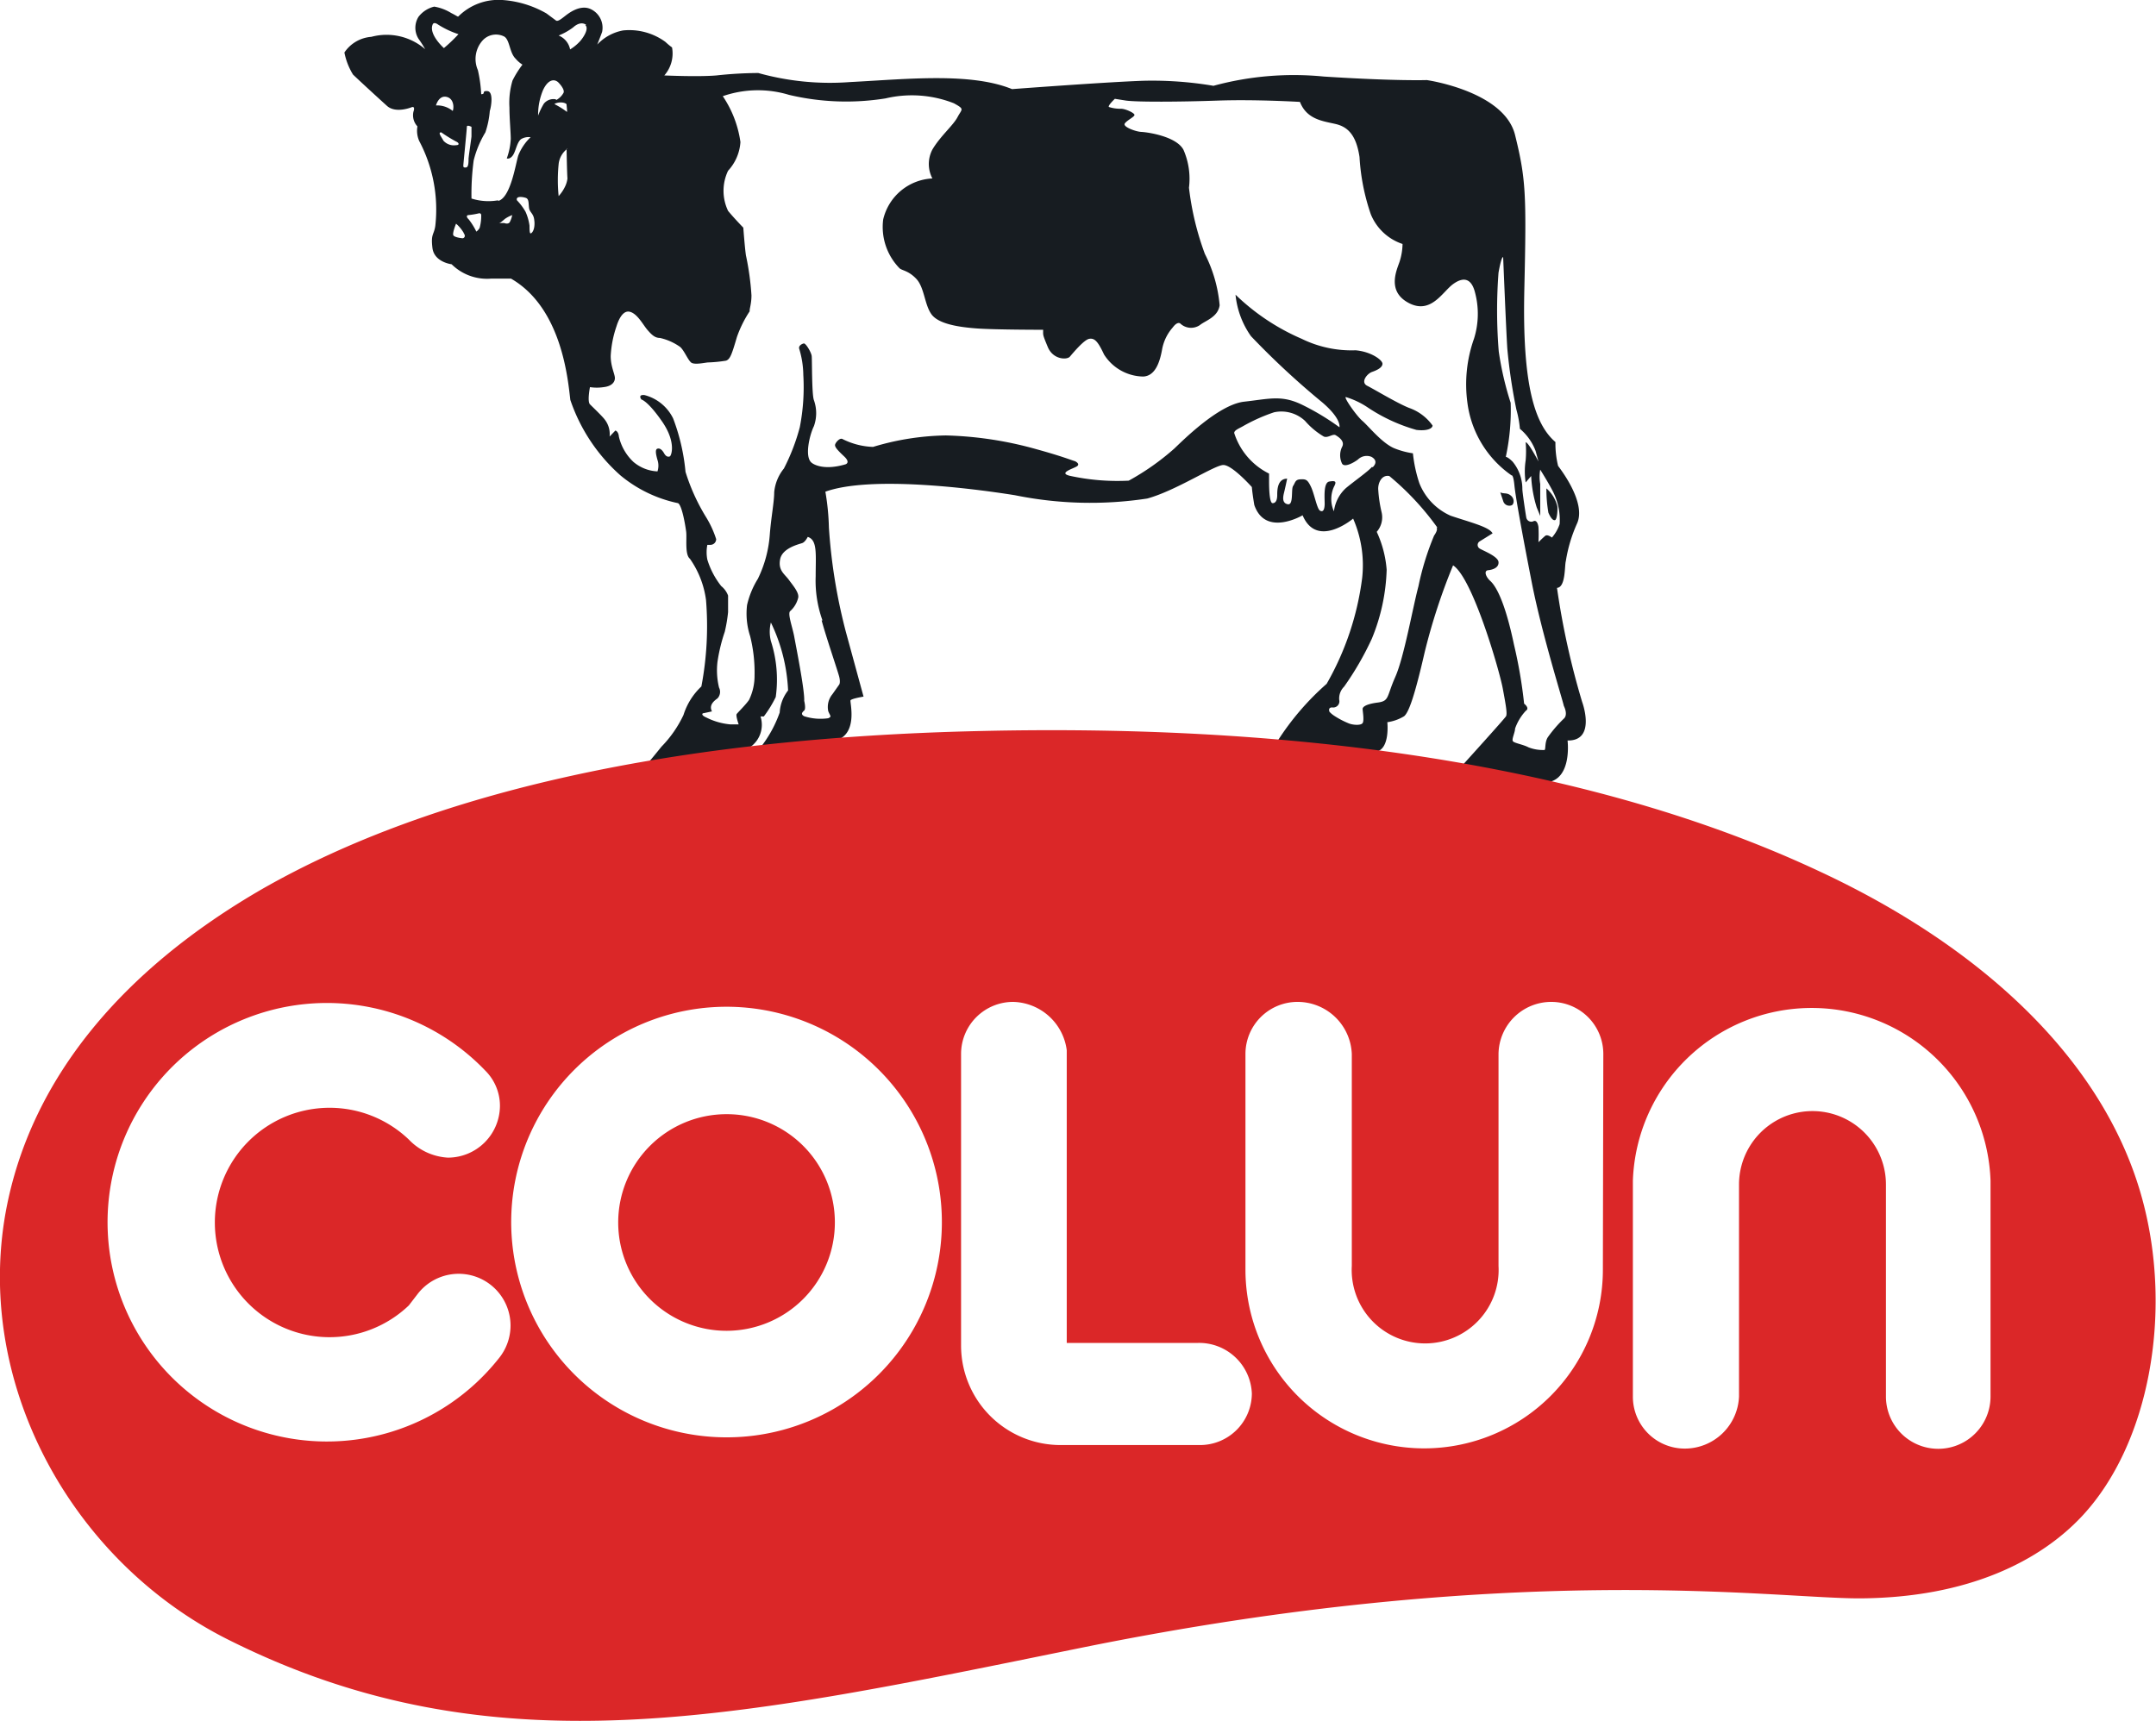 <svg xmlns="http://www.w3.org/2000/svg" viewBox="0 0 97.72 78.02"><defs><style>.cls-1{fill:#171c21;fill-rule:evenodd;}.cls-2{fill:#db2728;}</style></defs><g id="Layer_2" data-name="Layer 2"><g id="Layer_1-2" data-name="Layer 1"><path class="cls-1" d="M68.53,22.9a.29.29,0,0,1-.39-.16L68,22.32c.16.08.29,0,.47.14S68.63,22.83,68.53,22.9Zm1.94.68c.1,0,.13-.41.12-.61a1.56,1.56,0,0,0-.5-.83,6.22,6.22,0,0,0,.09,1.1C70.26,23.43,70.37,23.6,70.47,23.58Zm.58,10s.21,1.7-.89,1.88l-3.9-.74s1.94-2.14,2-2.25,0-.47-.15-1.27-1.36-5-2.25-5.57a27.33,27.33,0,0,0-1.29,3.95c-.44,1.92-.71,2.71-.93,2.89a2,2,0,0,1-.76.27s.13,1.18-.48,1.33l-4.5-.47A12.18,12.18,0,0,1,60.13,31a12.92,12.92,0,0,0,1.61-4.8,5.28,5.28,0,0,0-.41-2.69s-1.64,1.39-2.29-.15c0,0-1.69,1-2.19-.47,0,0-.09-.53-.11-.81,0,0-.89-1-1.29-1S53.31,22.24,52,22.6a17.12,17.12,0,0,1-6-.15c-2.13-.34-6.58-.88-8.59-.16a11,11,0,0,1,.16,1.63,25,25,0,0,0,.77,4.73l.8,2.93s-.55.09-.59.17.38,1.58-.74,1.84l-3.33.28a5.52,5.52,0,0,0,.86-1.57,1.79,1.79,0,0,1,.38-1,7.86,7.86,0,0,0-.78-3.08,1.75,1.75,0,0,0,0,.84,5.7,5.7,0,0,1,.22,2.54,5.24,5.24,0,0,1-.54.88h-.15A1.23,1.23,0,0,1,34,33.87l-4.63.72s.16-.18.61-.74a5.23,5.23,0,0,0,1-1.44,3,3,0,0,1,.81-1.29A14.67,14.67,0,0,0,32,27.2a4.22,4.22,0,0,0-.73-1.87c-.24-.19-.13-.93-.17-1.23s-.19-1.2-.37-1.29a6,6,0,0,1-2.61-1.26,8,8,0,0,1-2.27-3.42c-.11-.92-.38-4.17-2.69-5.5,0,0-.65,0-.89,0a2.28,2.28,0,0,1-1.8-.65s-.79-.09-.87-.74.07-.58.13-1A6.64,6.64,0,0,0,19,6.39a1.15,1.15,0,0,1-.08-.66.74.74,0,0,1-.18-.67s.1-.26-.08-.2c0,0-.72.3-1.12-.06S16.27,3.64,16,3.38a3,3,0,0,1-.39-1,1.61,1.61,0,0,1,1.22-.71,2.67,2.67,0,0,1,2.44.56,4.74,4.74,0,0,0-.3-.47.94.94,0,0,1,0-1A1.28,1.28,0,0,1,19.68.3a2.13,2.13,0,0,1,.77.29c.24.12.29.17.32.16a2.58,2.58,0,0,1,2-.75,4.64,4.64,0,0,1,2,.61l.43.32c.08.06.25-.08.38-.18s.65-.54,1.14-.36a.93.93,0,0,1,.57,1.06c-.11.3-.22.57-.22.57a2.14,2.14,0,0,1,1.17-.64,2.77,2.77,0,0,1,1.92.52,3,3,0,0,0,.3.25,1.51,1.51,0,0,1-.35,1.27s1.55.07,2.36,0a18.18,18.18,0,0,1,1.9-.11,12.07,12.07,0,0,0,4.16.41c2.53-.13,5.46-.45,7.34.32,0,0,4.38-.33,6-.38A16.65,16.65,0,0,1,55,3.89a13.85,13.85,0,0,1,5-.42c3.26.21,4.67.16,4.67.16s3.51.5,4,2.49.52,2.66.42,7,.47,6.11,1.41,6.92a4.21,4.21,0,0,0,.12,1.08c.1.14,1.29,1.66.86,2.61a6.69,6.69,0,0,0-.51,1.71c-.06.2,0,1.19-.4,1.21a35.39,35.39,0,0,0,1.14,5.17S72.37,33.59,71.05,33.57ZM67.93,15.93a14.14,14.14,0,0,0,.54,2.33,9.91,9.91,0,0,1-.22,2.45s0,0,0,0v0s.09,0,.31.22A1.93,1.93,0,0,1,69,22.16c0,.16.15,1.15.18,1.31a.23.23,0,0,0,.32.16c.12-.06.2.06.23.26a6.21,6.21,0,0,1,0,.69s.21-.21.31-.29.3.08.3.08a1.81,1.81,0,0,0,.35-.61,2.82,2.82,0,0,0-.3-1.47c-.18-.36-.58-1-.58-1a1.84,1.84,0,0,0,0,.65c0,.38,0,1.45,0,1.45L69.65,23a5.63,5.63,0,0,1-.25-1.42l-.25.29a3.27,3.27,0,0,1,0-1,4.78,4.78,0,0,0,0-.82c.13,0,.58.87.58.87l-.13-.48a2.42,2.42,0,0,0-.71-1,4.75,4.75,0,0,0-.16-.87,24.92,24.92,0,0,1-.41-2.75c-.05-.7-.19-4.16-.19-4.16s-.07-.09-.21.7A22.87,22.87,0,0,0,67.93,15.93ZM20.12,2.18a7.08,7.08,0,0,0,.66-.63,4.11,4.11,0,0,1-.93-.44c-.2-.14-.24,0-.24,0C19.42,1.56,20.12,2.18,20.12,2.18Zm-.36,2.6a1.11,1.11,0,0,1,.76.25c.06-.14.06-.57-.29-.64S19.76,4.78,19.76,4.78Zm.92,1.8c.16,0,.12-.11,0-.16A6.51,6.51,0,0,1,20,6c-.17,0,0,.19.1.38A.64.64,0,0,0,20.68,6.58Zm.35,4a1.59,1.59,0,0,0-.36-.44s-.18.44-.12.53.32.12.4.13S21.14,10.71,21,10.55Zm.21-3.4c0-.09.13-.94.13-1V5.75s-.21-.11-.21,0S21,7.44,21,7.5s0,.11.13.09S21.23,7.24,21.24,7.15Zm.57,2.57a.08.08,0,0,0-.1-.08,3.55,3.55,0,0,1-.47.08c-.09,0-.12.08,0,.19a3,3,0,0,1,.35.56.51.51,0,0,0,.15-.17A2.06,2.06,0,0,0,21.81,9.72Zm.77-.64c.56-.15.78-1.62.91-2.06a2.32,2.32,0,0,1,.56-.83.67.67,0,0,0-.42.08c-.2.13-.25.56-.39.75s-.27.13-.27.13a3,3,0,0,0,.18-.88c0-.3-.06-.93-.06-1.43a3.52,3.52,0,0,1,.14-1.22,4.54,4.54,0,0,1,.45-.72,1.31,1.31,0,0,1-.31-.27c-.28-.27-.26-.84-.51-1a.82.82,0,0,0-1,.19,1.26,1.26,0,0,0-.2,1.33,6.21,6.21,0,0,1,.15,1.09c.22,0,0-.16.28-.14s.18.69.11.9A4,4,0,0,1,22,6a4.6,4.6,0,0,0-.53,1.27A11.47,11.47,0,0,0,21.37,9,2.54,2.54,0,0,0,22.58,9.08Zm.64.64a1.43,1.43,0,0,0-.33.17c-.12.1-.2.18-.27.19h.23s.21.09.27-.07A1.09,1.09,0,0,0,23.22,9.72Zm1,.32c0-.39-.21-.42-.24-.64s0-.41-.15-.46-.46-.09-.4.11a2.59,2.59,0,0,1,.39.52,2.32,2.32,0,0,1,.18.63c0,.15,0,.35.05.35S24.26,10.43,24.22,10Zm1-5.54a.81.81,0,0,0,.32-.32c.05-.1-.05-.28-.22-.46s-.47-.18-.71.34a2.9,2.9,0,0,0-.22,1.15v0a3.16,3.16,0,0,1,.26-.54A.56.56,0,0,1,25.18,4.5Zm-.05.21a3.66,3.66,0,0,1,.51.32c.05.08,0-.25,0-.32S25.39,4.58,25.13,4.71Zm.55,2a1,1,0,0,0-.4.7,7.31,7.31,0,0,0,0,1.45,1.78,1.78,0,0,0,.29-.43,1.16,1.16,0,0,0,.11-.37C25.7,7.9,25.68,6.75,25.68,6.75Zm.85-5.61c-.15-.12-.37-.09-.59.11a2.81,2.81,0,0,1-.66.37.86.86,0,0,1,.52.63,2.08,2.08,0,0,0,.46-.38C26.52,1.6,26.68,1.27,26.53,1.14Zm10.71,27a5.34,5.34,0,0,1-.31-2c0-1,.09-1.65-.36-1.79,0,0-.11.23-.25.28s-.9.22-1,.73.2.67.39.93.47.58.43.81a1.19,1.19,0,0,1-.36.61c-.14.1.1.73.18,1.17s.48,2.45.45,2.9c0,0,.09.36,0,.44s-.17.17,0,.26a2.42,2.42,0,0,0,1.09.09c.17-.08.09-.09,0-.32a.91.91,0,0,1,.19-.77l.31-.44s.06-.09,0-.34S37.42,28.81,37.24,28.12Zm24.94-6.95c.21-.21.12-.37-.06-.47a.57.57,0,0,0-.61.12c-.21.16-.61.37-.72.19a.86.86,0,0,1,0-.76c.14-.26-.16-.45-.29-.53s-.35.14-.54.06a3.43,3.43,0,0,1-.85-.71,1.57,1.57,0,0,0-1.4-.39,7.88,7.88,0,0,0-1.41.63c-.17.1-.4.18-.4.31a3.1,3.1,0,0,0,1.58,1.84s0,.18,0,.34,0,1,.16,1,.21-.17.21-.37,0-.74.45-.74c0,0-.09.43-.14.63s-.1.48.17.53.14-.68.24-.83.09-.29.33-.3.32,0,.48.34.27,1,.41,1.08.2-.05.21-.27-.08-1,.21-1.05.34,0,.21.24a1.34,1.34,0,0,0,0,1.11A1.71,1.71,0,0,1,61,22.13C61.37,21.82,62,21.38,62.18,21.17Zm2.93,2.74a12.38,12.38,0,0,0-2.18-2.34c-.37-.07-.53.36-.5.64a6,6,0,0,0,.15,1,1,1,0,0,1-.22.89,5,5,0,0,1,.45,1.72,8.87,8.87,0,0,1-.67,3.12,13.54,13.54,0,0,1-1.26,2.18.75.75,0,0,0-.22.6.28.28,0,0,1-.32.34c-.21,0-.12.2-.12.2a1.14,1.14,0,0,0,.2.17,3.77,3.77,0,0,0,.64.34c.19.09.58.12.66,0s0-.55,0-.64.14-.22.68-.29.4-.26.8-1.16.79-3.14,1.05-4.11A12.46,12.46,0,0,1,65,24.28C65.2,24,65.11,23.91,65.11,23.91ZM70.88,32c-.06-.29-1-3.28-1.45-5.58s-.74-3.91-.79-4.42-.13-.45-.13-.45a4.75,4.75,0,0,1-2-3.29,6.2,6.2,0,0,1,.3-2.91,3.76,3.76,0,0,0,.05-2.07c-.16-.66-.52-.75-1-.4s-1,1.38-2,.86-.57-1.46-.43-1.86a2.77,2.77,0,0,0,.14-.82,2.35,2.35,0,0,1-1.44-1.35,9.63,9.63,0,0,1-.51-2.59c-.15-1-.53-1.37-1.09-1.5s-1.3-.2-1.61-1c0,0-2-.12-3.72-.06s-3.65.07-4.16,0l-.51-.08s-.33.31-.27.37a1.68,1.68,0,0,0,.55.08c.2,0,.61.19.61.28s-.34.24-.44.39.5.37.75.38,1.58.19,1.91.81a3.28,3.28,0,0,1,.25,1.72,12.86,12.86,0,0,0,.72,3,6.36,6.36,0,0,1,.67,2.33c-.08.54-.64.69-.9.9a.71.71,0,0,1-.88-.07s-.12-.13-.35.18a2.06,2.06,0,0,0-.48,1c-.1.55-.3,1.19-.85,1.22a2.14,2.14,0,0,1-1.78-1c-.28-.6-.43-.75-.67-.71s-.75.66-.88.81-.76.14-1-.44-.21-.52-.21-.78c0,0-2.18,0-3-.06s-1.74-.2-2.06-.64-.32-1.22-.69-1.61-.66-.37-.77-.49a2.68,2.68,0,0,1-.73-2.2,2.41,2.41,0,0,1,2.23-1.86,1.41,1.41,0,0,1,0-1.31c.36-.61.94-1.09,1.14-1.47s.34-.35-.17-.63a5.2,5.2,0,0,0-3.09-.22,11.24,11.24,0,0,1-4.38-.16,4.86,4.86,0,0,0-3,.06,4.94,4.94,0,0,1,.8,2.08A2.12,2.12,0,0,1,33,7.74a2.11,2.11,0,0,0,0,1.82c.28.34.69.76.69.76s.07.94.12,1.26a12.35,12.35,0,0,1,.25,1.81c0,.4-.1.63-.08.72a5.25,5.25,0,0,0-.58,1.17c-.24.82-.31,1-.49,1.07a6.18,6.18,0,0,1-.8.08c-.13,0-.64.13-.79,0s-.31-.54-.49-.7a2.53,2.53,0,0,0-.92-.41c-.23,0-.38-.15-.57-.37s-.46-.75-.81-.82-.54.51-.59.67a4.89,4.89,0,0,0-.26,1.34c0,.48.19.82.19,1s-.14.37-.51.41a2.06,2.06,0,0,1-.62,0s-.13.65,0,.78.56.54.67.69a1.07,1.07,0,0,1,.22.77l.24-.25c0-.05.16,0,.18.25a2.28,2.28,0,0,0,.66,1.15,1.81,1.81,0,0,0,1.09.43.83.83,0,0,0,0-.52c-.08-.28-.11-.48,0-.51s.21.05.3.21.19.17.26.14.3-.64-.35-1.58-.94-1-.94-1-.18-.23.14-.2a2,2,0,0,1,1.3,1.06,9.13,9.13,0,0,1,.56,2.42A9,9,0,0,0,32,23.44a4.51,4.51,0,0,1,.46,1,.26.26,0,0,1-.26.26l-.14,0a1.73,1.73,0,0,0,0,.67,3.65,3.65,0,0,0,.63,1.2A1,1,0,0,1,33,27l0,.75a6.78,6.78,0,0,1-.15.89A7.7,7.7,0,0,0,32.52,30a3.3,3.3,0,0,0,.07,1.17.43.43,0,0,1-.07.49c-.12.09-.41.29-.25.59l-.37.08c-.08,0-.14.09.12.2a3,3,0,0,0,1.09.31l.37,0s-.14-.4-.09-.47.41-.42.56-.64a2.49,2.49,0,0,0,.25-1.11A6.72,6.72,0,0,0,34,28.84a3.3,3.3,0,0,1-.14-1.41,3.89,3.89,0,0,1,.49-1.19,5.45,5.45,0,0,0,.54-2c.06-.78.2-1.48.2-1.92a2,2,0,0,1,.44-1.08,9.26,9.26,0,0,0,.72-1.87A9.43,9.43,0,0,0,36.41,17a4.25,4.25,0,0,0-.18-1.17c-.06-.15.11-.24.2-.26s.34.4.36.57,0,1.73.1,2a1.75,1.75,0,0,1,0,1.18c-.19.38-.44,1.4-.1,1.66,0,0,.44.39,1.53.07,0,0,.25-.07-.06-.36s-.43-.43-.41-.53.21-.32.33-.26a3.31,3.31,0,0,0,1.39.36,12,12,0,0,1,3.3-.52,16.65,16.65,0,0,1,4.09.62c1.19.33,1.51.47,1.77.55,0,0,.25.12.08.23s-.86.3-.32.43a10.09,10.09,0,0,0,2.67.22,11.37,11.37,0,0,0,2.06-1.45c.34-.32,2-2,3.17-2.13s1.71-.32,2.67.16a11.26,11.26,0,0,1,1.65,1s.11-.37-.78-1.13a36.21,36.21,0,0,1-3.23-3A3.91,3.91,0,0,1,56,13.36a10,10,0,0,0,3,2,5.13,5.13,0,0,0,2.44.52c.7.06,1.22.44,1.22.61s-.24.29-.47.37-.54.47-.22.63,1.34.78,1.89,1a2.19,2.19,0,0,1,1.07.8c0,.12-.21.26-.73.2a7.77,7.77,0,0,1-2.18-1A3.71,3.71,0,0,0,61,18c-.11,0,.47.84.75,1.08s.88,1,1.44,1.24a3.68,3.68,0,0,0,.85.23,6.35,6.35,0,0,0,.29,1.35,2.7,2.7,0,0,0,1.42,1.48c.89.3,1.76.51,1.9.8l-.58.36a.19.19,0,0,0,0,.33c.14.09.83.35.85.61s-.27.35-.47.37-.12.29.1.49.64.83,1.07,2.88a21.37,21.37,0,0,1,.46,2.68s.27.2.08.32a2.29,2.29,0,0,0-.49.81c0,.17-.16.48-.1.57s.47.15.71.28A1.8,1.8,0,0,0,70,34c.07,0,0-.37.17-.6a5.86,5.86,0,0,1,.73-.84C71,32.45,71,32.25,70.88,32Z"/><path class="cls-2" d="M37.84,55.41a4.91,4.91,0,1,1-4.91-4.9A4.9,4.9,0,0,1,37.84,55.41ZM94.37,68.73c-1.87,2-5.12,3.71-10.1,3.73-4,0-15.7-1.74-35.31,2.25-15.59,3.17-26.6,5.65-38.62-.38C3.14,70.72-1.29,62.5.33,54.58,1.5,48.88,5.49,44,11.87,40.31c7.76-4.44,18.72-6.86,32.57-7.17,16-.37,28.72,2,38,6.35,7.42,3.45,13,8.63,14.68,14.95C98.48,59.53,97.42,65.46,94.37,68.73ZM23.14,60.11a2.35,2.35,0,0,0-4.21-1.45l-.4.52a5.2,5.2,0,1,1,0-7.52,2.65,2.65,0,0,0,1.77.82,2.36,2.36,0,0,0,2.36-2.36A2.25,2.25,0,0,0,22,48.54a9.94,9.94,0,1,0,.6,13.05A2.36,2.36,0,0,0,23.14,60.11Zm19.55-4.7a9.76,9.76,0,1,0-9.76,9.75A9.75,9.75,0,0,0,42.69,55.41Zm14.05,7.77a2.39,2.39,0,0,0-2.45-2.3l-5.94,0V47.61a2.51,2.51,0,0,0-2.43-2.19,2.36,2.36,0,0,0-2.36,2.35V61a4.51,4.51,0,0,0,4.52,4.51h6.31A2.35,2.35,0,0,0,56.74,63.18ZM72.67,47.77a2.36,2.36,0,0,0-2.36-2.35,2.39,2.39,0,0,0-2.39,2.36v9.61a3.33,3.33,0,1,1-6.65,0V47.78a2.46,2.46,0,0,0-2.46-2.36,2.36,2.36,0,0,0-2.36,2.35v9.79a8.1,8.1,0,1,0,16.2,0ZM90.22,63.31V53.52a8.11,8.11,0,0,0-16.21,0v9.79a2.35,2.35,0,0,0,2.34,2.36,2.46,2.46,0,0,0,2.47-2.36V53.7a3.33,3.33,0,1,1,6.66,0v9.61a2.37,2.37,0,0,0,4.74,0Z"/></g></g></svg>